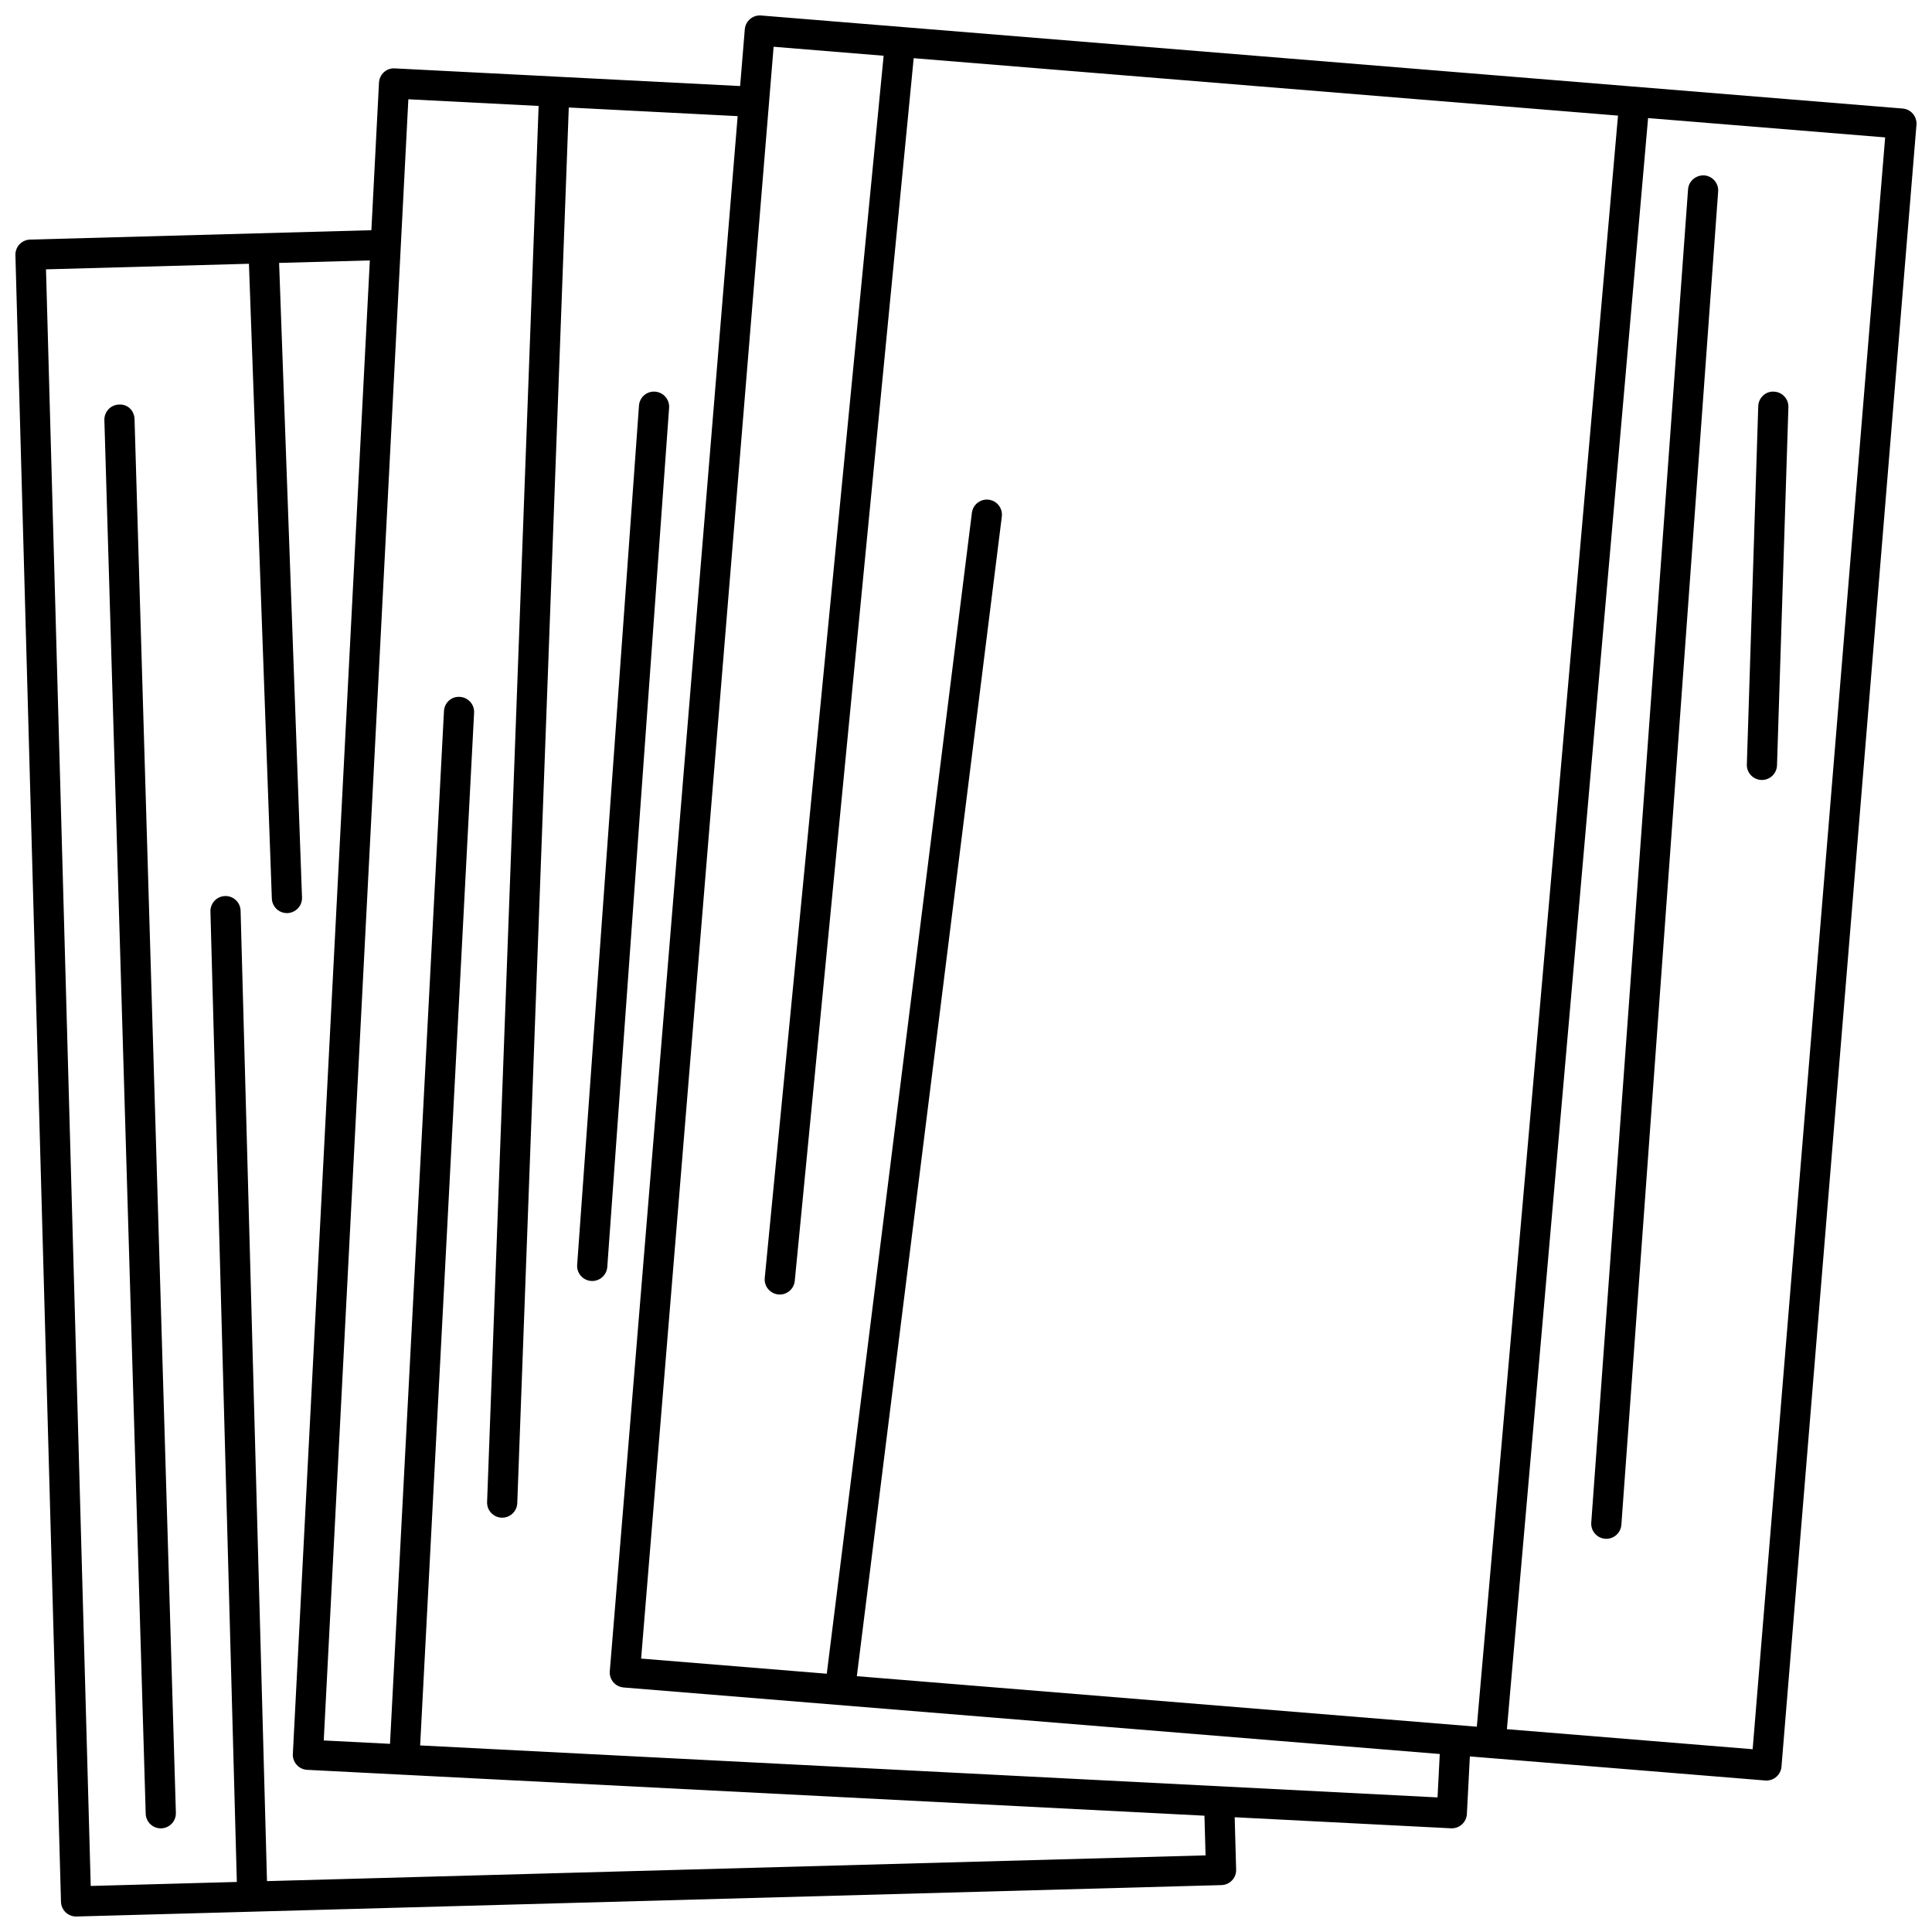 <?xml version="1.0" encoding="UTF-8"?>
<!-- Uploaded to: ICON Repo, www.iconrepo.com, Generator: ICON Repo Mixer Tools -->
<svg width="800px" height="800px" version="1.1" viewBox="144 144 512 512" xmlns="http://www.w3.org/2000/svg">
 <defs>
  <clipPath id="a">
   <path d="m148.09 148.09h503.81v503.81h-503.81z"/>
  </clipPath>
 </defs>
 <g clip-path="url(#a)">
  <path d="m650.95 174.16c-0.684-0.812-1.668-1.312-2.723-1.398l-302.54-24.656c-2.168-0.184-4.129 1.457-4.309 3.66l-1.238 15.039-49.102-2.512c-0.004 0-0.004 0-0.008-0.004h-0.008l-42.387-2.164c-2.219-0.156-4.082 1.578-4.199 3.785l-2.016 39.098-90.445 2.484c-1.059 0.027-2.066 0.48-2.797 1.246-0.73 0.773-1.121 1.801-1.094 2.859l12.078 436.41c0.062 2.168 1.836 3.887 3.996 3.887h0.113l303.43-8.324c1.059-0.027 2.066-0.48 2.797-1.246 0.73-0.773 1.125-1.801 1.09-2.859l-0.383-13.875 57.336 2.93c0.07 0.004 0.141 0.004 0.207 0.004 2.109 0 3.879-1.66 3.992-3.789l0.789-15.262 5.129 0.418h0.004 0.016l73.121 5.961c0.109 0.008 0.219 0.012 0.328 0.012 2.059 0 3.812-1.582 3.984-3.672l35.773-435.12c0.082-1.051-0.254-2.102-0.941-2.91zm-272.78-15.387-31.504 323.9c-0.215 2.199 1.395 4.156 3.59 4.367 0.133 0.012 0.262 0.02 0.391 0.02 2.035 0 3.773-1.543 3.973-3.609l31.516-324.03 186.65 15.215-37.414 426.96-164.3-13.391 38.422-307.32c0.273-2.191-1.281-4.191-3.469-4.461-2.184-0.277-4.191 1.281-4.461 3.469l-38.461 307.66-49.199-4.012 35.113-427.15zm85.316 476.92-248.73 6.824-6.996-257.17c-0.059-2.203-1.887-3.953-4.106-3.887-2.207 0.059-3.945 1.898-3.887 4.106l6.996 257.17-38.719 1.062-11.855-428.42 53.781-1.477 6.07 168.22c0.078 2.16 1.852 3.856 3.996 3.856h0.148c2.207-0.078 3.93-1.934 3.852-4.141l-6.07-168.16 24.043-0.66-20.402 395.81c-0.055 1.059 0.316 2.094 1.023 2.883 0.707 0.789 1.703 1.258 2.762 1.316l25.531 1.305h0.004 0.043l212.22 10.848zm61.477-15.359-269.62-13.777 14.297-273.67c0.117-2.207-1.578-4.086-3.781-4.203-2.277-0.16-4.086 1.578-4.203 3.781l-14.301 273.67-17.559-0.895 22.422-434.93 34.523 1.766-13.656 369.98c-0.078 2.207 1.645 4.062 3.848 4.144h0.152c2.144 0 3.914-1.695 3.996-3.852l13.652-369.86 44.754 2.289-33.887 412.11c-0.09 1.059 0.25 2.106 0.938 2.914 0.684 0.809 1.668 1.312 2.723 1.398l216.29 17.629zm83.508-12.773-65.125-5.309 37.414-426.96 62.824 5.121z"/>
 </g>
 <path d="m565.7 547.51c-0.16 2.203 1.5 4.117 3.699 4.277 0.098 0.004 0.195 0.008 0.293 0.008 2.078 0 3.832-1.602 3.988-3.711l25.648-353.33c0.16-2.203-1.5-4.117-3.699-4.277-2.18-0.109-4.117 1.496-4.277 3.699z"/>
 <path d="m610.8 350.7h0.129c2.152 0 3.926-1.707 3.996-3.871l3.019-94.922c0.07-2.207-1.664-4.055-3.871-4.121-2.191-0.121-4.055 1.664-4.121 3.871l-3.019 94.922c-0.074 2.203 1.656 4.051 3.867 4.121z"/>
 <path d="m317.61 247.79c-2.231-0.168-4.117 1.5-4.273 3.703l-16.383 227.7c-0.16 2.203 1.5 4.117 3.703 4.273 0.098 0.004 0.195 0.008 0.293 0.008 2.078 0 3.832-1.605 3.988-3.711l16.383-227.7c0.148-2.199-1.508-4.113-3.711-4.273z"/>
 <path d="m175.54 251.21c-2.207 0.062-3.941 1.906-3.879 4.113l10.953 369.33c0.062 2.168 1.84 3.879 3.996 3.879h0.121c2.207-0.062 3.941-1.906 3.879-4.113l-10.957-369.34c-0.062-2.203-1.746-4-4.113-3.875z"/>
</svg>